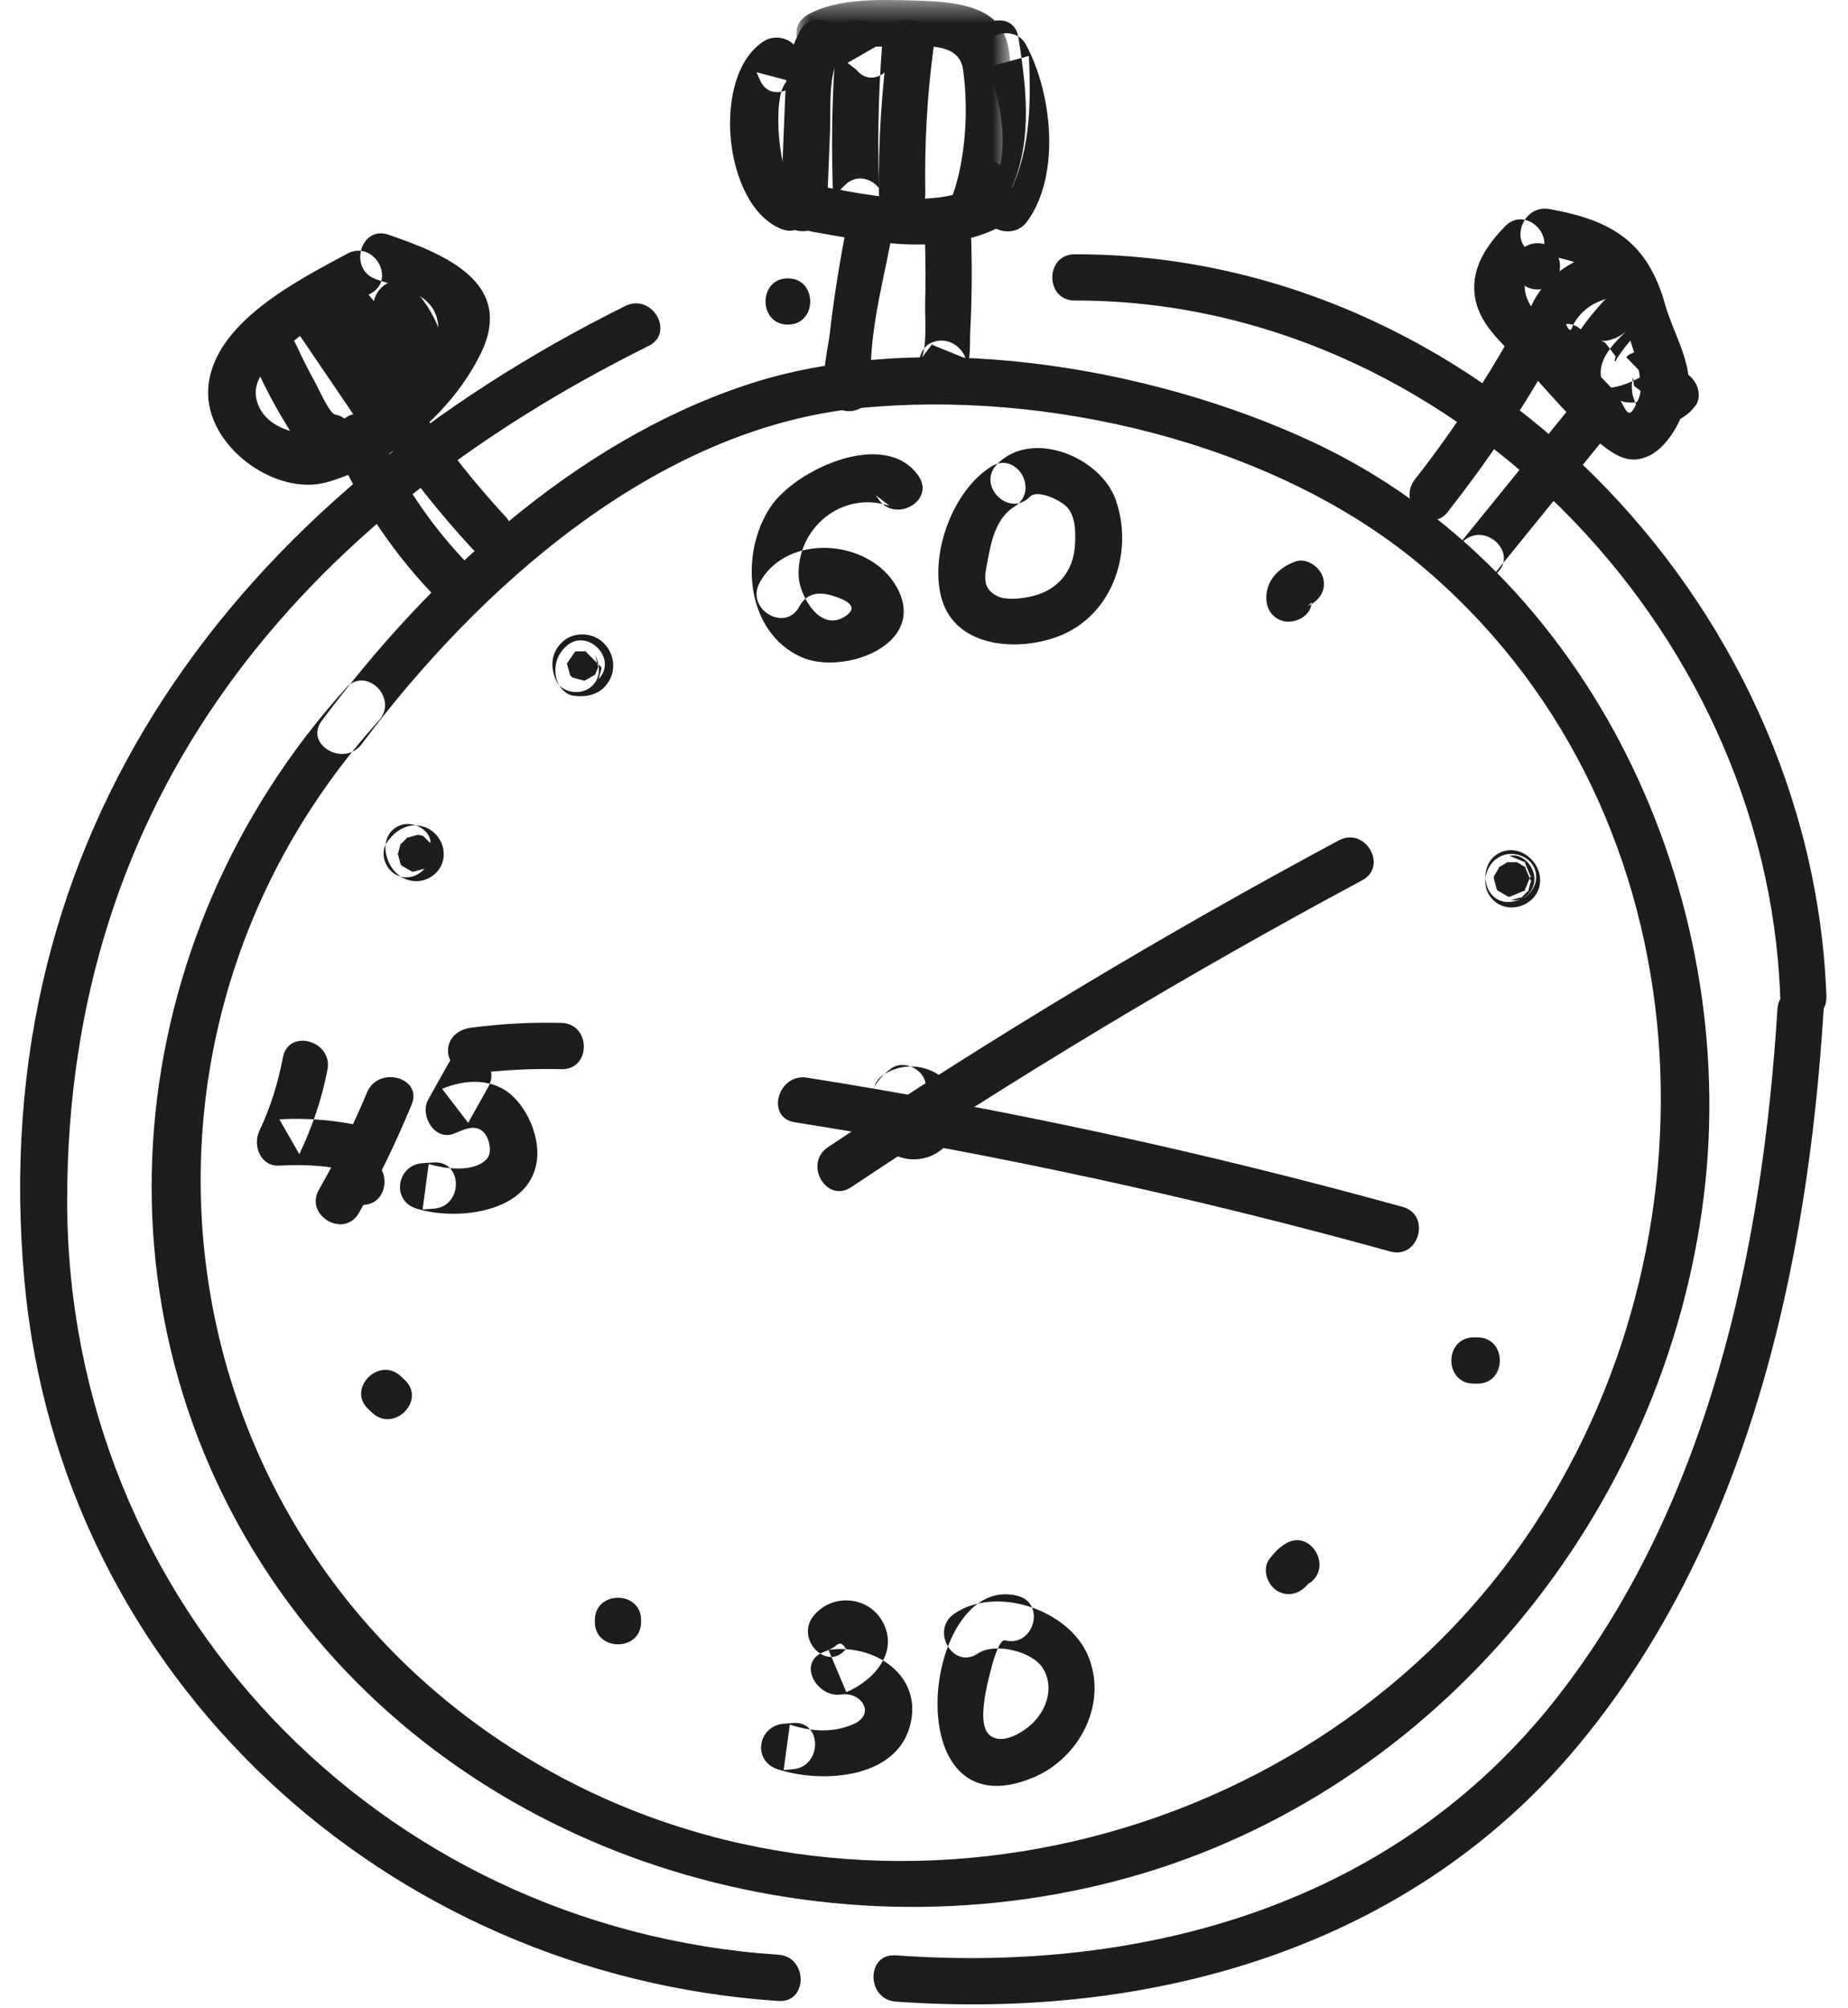 <?xml version="1.0" encoding="UTF-8"?>
<svg width="81px" height="88px" viewBox="0 0 81 88" version="1.1" xmlns="http://www.w3.org/2000/svg" xmlns:xlink="http://www.w3.org/1999/xlink">
    <!-- Generator: Sketch 58 (84663) - https://sketch.com -->
    <title>clock</title>
    <desc>Created with Sketch.</desc>
    <defs>
        <polygon id="path-1" points="0.912 0.482 10.288 0.482 10.288 10.281 0.912 10.281"></polygon>
    </defs>
    <g id="Page-1" stroke="none" stroke-width="1" fill="none" fill-rule="evenodd">
        <g id="clock" transform="translate(0.882, -0.482)">
            <path d="M14.291,30.626 C4.381,41.593 2.719,57.9 11.371,70.184 C19.593,81.855 35.013,86.555 48.592,82.762 C62.161,78.972 72.111,66.759 73.804,52.854 C75.399,39.74 68.894,25.557 56.628,19.839 C49.487,16.511 39.365,14.825 31.774,17.369 C24.239,19.894 17.885,25.83 13.222,32.067 C12.44,33.112 14.199,34.124 14.972,33.09 C20.097,26.235 27.854,19.281 36.735,18.374 C44.954,17.534 54.924,19.866 61.33,25.204 C73.772,35.572 74.976,54.225 66.35,67.34 C56.92,81.677 36.869,86.501 22.09,77.437 C6.05,67.599 3.189,45.932 15.724,32.059 C16.597,31.093 15.167,29.655 14.291,30.626" id="Fill-226" fill="#1D1D1B"></path>
            <path d="M38.19,47.298 C37.278,47.942 36.824,49.104 37.355,50.152 C37.869,51.167 39.114,51.607 40.126,51.038 C41.115,50.48 41.449,49.18 40.852,48.207 C40.226,47.188 38.859,46.93 37.867,47.565 C36.77,48.265 37.786,50.02 38.889,49.315 C39.019,49.232 39.021,49.267 39.102,49.231 C39.112,49.226 39.147,49.275 39.164,49.259 C39.172,49.252 39.217,49.292 39.21,49.294 C39.18,49.304 39.041,49.511 39.131,49.19 C39.131,49.188 39.176,49.075 39.213,49.048 C39.66,48.734 39.87,48.163 39.577,47.662 C39.319,47.22 38.64,46.981 38.19,47.298" id="Fill-228" fill="#1D1D1B"></path>
            <path d="M36.429,52.508 C43.678,47.662 51.141,43.18 58.825,39.059 C59.976,38.442 58.953,36.692 57.803,37.309 C50.118,41.43 42.656,45.911 35.406,50.758 C34.326,51.479 35.34,53.236 36.429,52.508" id="Fill-230" fill="#1D1D1B"></path>
            <path d="M33.95,49.664 C42.764,51.061 51.458,52.947 60.058,55.328 C61.318,55.676 61.855,53.721 60.597,53.373 C51.997,50.993 43.304,49.107 34.489,47.709 C33.213,47.507 32.664,49.46 33.95,49.664" id="Fill-232" fill="#1D1D1B"></path>
            <path d="M39.377,21.34 C37.924,19.238 33.981,21.045 32.88,22.713 C31.525,24.764 31.793,28.15 34.212,29.266 C36.036,30.108 39.791,28.752 38.444,26.25 C37.279,24.086 33.588,23.809 32.405,26.036 C31.795,27.187 33.544,28.213 34.156,27.059 C34.457,26.492 34.977,26.403 35.564,26.577 C35.952,26.692 36.891,26.995 36.186,27.477 C35.05,28.255 34.158,26.54 34.123,25.746 C34.03,23.645 35.997,21.959 38.11,22.652 C37.908,22.497 37.706,22.342 37.505,22.187 C37.545,22.246 37.586,22.304 37.627,22.363 C38.363,23.429 40.121,22.417 39.377,21.34" id="Fill-234" fill="#1D1D1B"></path>
            <path d="M42.568,20.926 C40.878,21.977 39.844,24.783 40.391,26.718 C41.029,28.973 44.001,29.069 45.769,28.259 C47.943,27.265 48.801,24.592 48.021,22.385 C47.357,20.508 44.349,19.268 42.824,20.821 C41.91,21.752 43.341,23.187 44.257,22.254 C44.613,21.892 45.676,22.451 45.905,22.723 C46.265,23.151 46.261,23.778 46.24,24.303 C46.189,25.558 45.422,26.424 44.185,26.648 C43.769,26.723 43.202,26.794 42.806,26.593 C42.117,26.244 42.299,25.64 42.412,25.026 C42.571,24.154 42.79,23.175 43.591,22.676 C44.697,21.988 43.68,20.234 42.568,20.926" id="Fill-236" fill="#1D1D1B"></path>
            <path d="M36.196,72.746 C36.057,72.482 35.9,72.444 35.723,72.631 C35.558,72.741 35.381,72.827 35.192,72.89 C34.045,73.375 34.946,74.897 35.972,74.742 C36.868,74.607 37.514,75.583 36.55,76.027 C35.645,76.443 34.655,76.365 33.736,76.06 L33.467,78.051 C33.601,78.04 33.736,78.029 33.871,78.018 C35.162,77.912 35.173,75.884 33.871,75.991 C33.736,76.002 33.601,76.013 33.467,76.024 C32.339,76.117 32.077,77.644 33.197,78.015 C35.056,78.63 38.303,78.474 38.981,76.195 C39.656,73.925 37.434,72.486 35.434,72.788 C35.694,73.405 35.955,74.022 36.215,74.64 C37.406,74.136 38.566,72.871 37.782,71.516 C37.135,70.399 35.55,70.314 34.763,71.313 C33.965,72.326 35.389,73.77 36.196,72.746" id="Fill-238" fill="#1D1D1B"></path>
            <path d="M43.71,70.415 C39.551,69.376 38.312,80.927 44.408,78.38 C46.441,77.531 47.696,75.124 46.801,73.025 C45.952,71.035 42.807,69.948 40.954,71.195 C39.878,71.918 40.891,73.675 41.978,72.945 C42.721,72.445 44.374,72.843 44.836,73.603 C45.378,74.496 44.937,75.579 44.176,76.178 C43.781,76.49 42.988,76.939 42.497,76.523 C42.092,76.18 42.224,75.299 42.283,74.87 C42.328,74.549 42.788,72.273 43.171,72.37 C44.437,72.686 44.977,70.731 43.71,70.415" id="Fill-240" fill="#1D1D1B"></path>
            <path d="M11.518,46.822 C11.305,47.937 10.975,49.013 10.488,50.039 C10.182,50.681 10.534,51.615 11.363,51.564 C12.477,51.495 13.558,51.574 14.646,51.83 C15.914,52.129 16.456,50.176 15.185,49.876 C13.928,49.58 12.652,49.458 11.363,49.537 C11.654,50.046 11.946,50.554 12.238,51.062 C12.802,49.875 13.225,48.653 13.472,47.361 C13.715,46.086 11.762,45.54 11.518,46.822" id="Fill-242" fill="#1D1D1B"></path>
            <path d="M15.158,51.639 C16.462,51.639 16.464,49.612 15.158,49.612 C13.853,49.612 13.851,51.639 15.158,51.639" id="Fill-244" fill="#1D1D1B"></path>
            <path d="M15.204,48.358 C14.597,49.823 13.885,51.24 13.098,52.617 C12.449,53.751 14.2,54.774 14.848,53.64 C15.724,52.108 16.483,50.526 17.159,48.897 C17.658,47.693 15.698,47.168 15.204,48.358" id="Fill-246" fill="#1D1D1B"></path>
            <path d="M14.993,53.287 C16.297,53.287 16.299,51.26 14.993,51.26 C13.688,51.26 13.686,53.287 14.993,53.287" id="Fill-248" fill="#1D1D1B"></path>
            <path d="M18.77,47.092 C18.476,47.617 18.183,48.141 17.889,48.666 C17.5,49.359 18.168,50.515 19.034,50.155 C19.41,49.998 19.911,49.745 20.273,50.059 C20.574,50.32 20.704,50.988 20.467,51.257 C19.914,51.889 18.588,51.704 17.909,51.493 C17.819,52.156 17.729,52.82 17.64,53.484 C17.802,53.473 17.963,53.463 18.125,53.452 C19.421,53.368 19.43,51.341 18.125,51.425 C17.963,51.436 17.802,51.446 17.64,51.457 C16.512,51.529 16.248,53.097 17.371,53.447 C19.121,53.992 22.345,53.654 22.651,51.345 C22.779,50.377 22.304,49.2 21.606,48.535 C20.743,47.714 19.528,47.769 18.495,48.2 C18.876,48.696 19.257,49.193 19.639,49.689 C19.933,49.164 20.226,48.64 20.52,48.115 C21.158,46.976 19.408,45.953 18.77,47.092" id="Fill-250" fill="#1D1D1B"></path>
            <path d="M19.767,47.547 C21.084,47.374 22.402,47.304 23.729,47.338 C25.035,47.37 25.034,45.343 23.729,45.311 C22.402,45.277 21.084,45.347 19.767,45.52 C19.22,45.592 18.76,45.935 18.754,46.533 C18.748,47.026 19.225,47.618 19.767,47.547" id="Fill-252" fill="#1D1D1B"></path>
            <path d="M16.034,37.872 C16.14,38.433 16.498,38.916 17.068,39.063 C17.746,39.239 18.465,38.771 18.556,38.077 C18.638,37.47 18.251,36.872 17.658,36.702 C17.001,36.514 16.432,36.88 16.074,37.406 C15.765,37.858 15.988,38.53 16.437,38.792 C16.938,39.085 17.514,38.882 17.824,38.429 C17.794,38.469 17.764,38.509 17.734,38.55 C17.563,38.596 17.393,38.642 17.222,38.688 C17.204,38.683 17.184,38.678 17.166,38.673 C17.016,38.586 16.868,38.499 16.719,38.413 C16.706,38.395 16.692,38.378 16.679,38.361 C16.633,38.19 16.587,38.02 16.541,37.85 C16.543,37.88 16.546,37.911 16.548,37.942 C16.595,37.771 16.64,37.601 16.686,37.431 C16.674,37.458 16.66,37.486 16.647,37.514 L17.011,37.151 C16.983,37.168 16.955,37.186 16.928,37.204 C17.097,37.158 17.268,37.112 17.438,37.065 C17.514,37.082 17.59,37.099 17.665,37.115 C17.786,37.236 17.907,37.358 18.028,37.479 C17.978,37.458 17.965,37.41 17.988,37.333 C17.886,36.795 17.239,36.489 16.741,36.625 C16.179,36.78 15.93,37.332 16.034,37.872" id="Fill-254" fill="#1D1D1B"></path>
            <path d="M23.895,28.839 C23.504,29.223 23.374,29.732 23.517,30.258 C23.602,30.57 23.888,30.912 24.225,30.966 C24.84,31.065 25.458,30.913 25.801,30.347 C26.141,29.788 26.022,29.078 25.547,28.634 C25.061,28.181 24.26,28.159 23.769,28.614 C23.266,29.08 23.223,29.716 23.499,30.316 C23.728,30.813 24.446,30.937 24.885,30.679 C25.396,30.381 25.479,29.792 25.249,29.293 C25.234,29.26 25.219,29.228 25.205,29.196 C25.25,29.366 25.296,29.537 25.343,29.707 C25.295,29.82 25.249,29.934 25.202,30.047 C25.053,30.134 24.904,30.221 24.754,30.308 L24.713,30.31 C24.543,30.264 24.373,30.218 24.203,30.172 C24.17,30.138 24.138,30.105 24.106,30.071 C24.06,29.901 24.014,29.731 23.967,29.56 C24.089,29.383 24.21,29.206 24.332,29.029 L24.871,29.029 C24.835,29.023 24.799,29.017 24.763,29.012 C24.999,29.248 25.236,29.484 25.471,29.719 C25.477,29.73 25.482,29.74 25.488,29.751 C25.441,29.922 25.395,30.092 25.349,30.262 C25.342,30.266 25.334,30.269 25.328,30.272 C26.259,29.357 24.826,27.923 23.895,28.839" id="Fill-256" fill="#1D1D1B"></path>
            <path d="M16.861,60.959 C16.804,60.906 16.748,60.852 16.691,60.798 C15.744,59.903 14.308,61.334 15.258,62.231 C15.315,62.285 15.371,62.339 15.427,62.392 C16.376,63.288 17.811,61.856 16.861,60.959" id="Fill-258" fill="#1D1D1B"></path>
            <path d="M27.218,71.564 L27.218,71.481 C27.218,70.177 25.191,70.175 25.191,71.481 L25.191,71.564 C25.191,72.868 27.218,72.87 27.218,71.564" id="Fill-260" fill="#1D1D1B"></path>
            <path d="M56.497,69.842 C56.49,69.858 56.484,69.873 56.477,69.888 C57.58,69.196 56.563,67.442 55.455,68.138 C55.152,68.328 54.958,68.537 54.747,68.819 C54.419,69.258 54.676,69.951 55.11,70.206 C55.628,70.508 56.168,70.282 56.497,69.842" id="Fill-262" fill="#1D1D1B"></path>
            <path d="M63.878,59.092 L63.713,59.092 C62.408,59.092 62.406,61.119 63.713,61.119 L63.878,61.119 C65.182,61.119 65.184,59.092 63.878,59.092" id="Fill-264" fill="#1D1D1B"></path>
            <path d="M56.594,26.987 C56.63,26.764 56.549,26.996 56.404,27.053 C56.912,26.853 57.267,26.375 57.111,25.807 C56.978,25.322 56.376,24.898 55.865,25.099 C55.258,25.338 54.749,25.77 54.639,26.448 C54.551,26.988 54.78,27.539 55.347,27.695 C55.83,27.828 56.505,27.53 56.594,26.987" id="Fill-266" fill="#1D1D1B"></path>
            <path d="M65.437,37.908 C64.362,37.835 63.809,39.221 64.583,39.941 C65.328,40.633 66.618,40.083 66.624,39.065 C66.629,38.153 65.619,37.402 64.774,37.896 C63.831,38.448 64.159,40.152 65.362,40.002 C65.905,39.935 66.375,39.585 66.375,38.989 C66.375,38.493 65.909,37.907 65.362,37.975 L65.277,37.986 C65.515,38.085 65.754,38.183 65.993,38.283 L65.925,38.212 C66.025,38.451 66.124,38.69 66.222,38.929 C66.223,38.897 66.223,38.865 66.223,38.833 C66.124,39.072 66.026,39.311 65.926,39.55 C65.952,39.529 65.977,39.509 66.001,39.488 C65.763,39.587 65.524,39.686 65.285,39.785 C65.262,39.781 65.239,39.778 65.216,39.774 C65.067,39.687 64.917,39.6 64.769,39.513 C64.755,39.5 64.742,39.488 64.728,39.474 C64.682,39.304 64.635,39.134 64.589,38.963 C64.592,38.939 64.595,38.914 64.598,38.889 C64.685,38.741 64.772,38.592 64.859,38.442 C64.833,38.464 64.807,38.486 64.781,38.508 C64.93,38.421 65.08,38.334 65.228,38.247 C65.195,38.254 65.162,38.262 65.128,38.269 L65.667,38.269 C65.634,38.262 65.602,38.255 65.57,38.247 C65.718,38.334 65.868,38.421 66.017,38.508 C65.993,38.485 65.969,38.462 65.946,38.44 C66.044,38.679 66.144,38.917 66.243,39.156 C66.239,39.124 66.234,39.092 66.23,39.059 C66.184,39.23 66.138,39.401 66.091,39.571 C66.107,39.541 66.123,39.512 66.137,39.482 L65.774,39.845 C65.8,39.827 65.828,39.808 65.855,39.79 C65.684,39.836 65.514,39.883 65.343,39.929 C65.375,39.93 65.406,39.933 65.437,39.935 C65.984,39.972 66.451,39.443 66.451,38.922 C66.451,38.342 65.986,37.946 65.437,37.908" id="Fill-268" fill="#1D1D1B"></path>
            <path d="M36.175,10.675 C35.89,12.141 35.658,13.614 35.488,15.098 C35.383,16.016 34.925,17.454 35.654,18.209 C36.14,18.71 36.882,18.523 37.246,18.004 C37.26,17.984 37.274,17.965 37.287,17.946 C37.604,17.494 37.363,16.822 36.923,16.559 C36.909,16.551 36.896,16.543 36.882,16.534 C35.76,15.863 34.739,17.615 35.859,18.284 C35.873,18.293 35.887,18.301 35.901,18.309 C35.779,17.847 35.658,17.385 35.537,16.923 C35.524,16.942 35.51,16.961 35.496,16.98 C36.027,16.912 36.558,16.843 37.088,16.775 C37.067,16.753 37.044,16.73 37.023,16.708 C37.121,16.946 37.22,17.185 37.32,17.424 C37.142,15.449 37.753,13.149 38.129,11.214 C38.377,9.94 36.424,9.394 36.175,10.675" id="Fill-270" fill="#1D1D1B"></path>
            <path d="M39.663,11.056 C39.687,11.937 39.693,12.817 39.67,13.699 C39.65,14.402 39.764,15.48 39.529,16.147 C39.684,15.945 39.84,15.743 39.995,15.541 C39.974,15.552 39.952,15.563 39.931,15.574 C40.427,15.776 40.923,15.978 41.419,16.18 C41.412,16.161 41.404,16.143 41.396,16.124 C41.241,16.506 41.086,16.887 40.931,17.268 C40.944,17.263 40.959,17.257 40.973,17.25 C42.167,16.735 41.136,14.989 39.949,15.5 C39.935,15.506 39.922,15.513 39.907,15.518 C39.541,15.677 39.288,16.289 39.442,16.663 C39.449,16.681 39.457,16.7 39.465,16.719 C39.721,17.341 40.317,17.651 40.954,17.325 C41.764,16.909 41.606,15.664 41.647,14.918 C41.717,13.631 41.726,12.344 41.69,11.056 C41.654,9.754 39.628,9.749 39.663,11.056" id="Fill-272" fill="#1D1D1B"></path>
            <path d="M34.712,10.635 C37.493,11.135 40.694,11.756 43.264,10.251 C44.389,9.592 43.37,7.839 42.241,8.5 C40.218,9.686 37.43,9.073 35.251,8.68 C33.976,8.451 33.429,10.404 34.712,10.635" id="Fill-274" fill="#1D1D1B"></path>
            <path d="M42.334,9.541 C43.639,9.541 43.641,7.514 42.334,7.514 C41.03,7.514 41.028,9.541 42.334,9.541" id="Fill-276" fill="#1D1D1B"></path>
            <path d="M34.176,1.851 C33.614,2.885 33.567,3.93 33.518,5.087 C33.454,6.604 33.398,8.121 33.337,9.639 C33.285,10.943 35.313,10.941 35.364,9.639 C35.409,8.501 35.454,7.362 35.5,6.224 C35.542,5.157 35.401,3.842 35.927,2.874 C36.55,1.728 34.801,0.705 34.176,1.851" id="Fill-278" fill="#1D1D1B"></path>
            <g id="Group-282" transform="translate(33.118, 0)">
                <mask id="mask-2" fill="white">
                    <use xlink:href="#path-1"></use>
                </mask>
                <g id="Clip-281"></g>
                <path d="M2.434,2.873 C3.23,2.43 4.522,2.538 5.413,2.53 C6.458,2.518 8.028,2.292 8.209,3.519 C8.458,5.212 8.335,7.449 7.748,9.053 C7.299,10.28 9.257,10.809 9.703,9.591 C10.227,8.161 10.248,6.683 10.244,5.176 C10.24,4.046 10.535,2.358 9.657,1.444 C8.817,0.57 7.11,0.536 5.993,0.504 C4.538,0.463 2.713,0.4 1.411,1.123 C0.27,1.756 1.291,3.506 2.434,2.873" id="Fill-280" fill="#1D1D1B" mask="url(#mask-2)"></path>
            </g>
            <path d="M38.086,2.103 C37.803,1.752 37.7,1.671 37.286,1.488 C36.562,1.167 35.825,1.548 35.762,2.364 C35.575,4.745 35.539,7.125 35.652,9.512 C35.693,10.373 36.739,10.87 37.383,10.229 C37.448,10.165 37.513,10.1 37.578,10.034 C38.504,9.111 37.07,7.678 36.146,8.601 C36.08,8.665 36.015,8.73 35.949,8.796 C36.526,9.034 37.103,9.274 37.68,9.512 C37.565,7.125 37.603,4.745 37.788,2.364 C37.28,2.655 36.772,2.946 36.264,3.239 C36.394,3.337 36.524,3.438 36.653,3.537 C37.472,4.553 38.898,3.111 38.086,2.103" id="Fill-283" fill="#1D1D1B"></path>
            <path d="M38.077,2.09 C37.765,4.377 37.61,6.657 37.647,8.966 C37.669,10.269 39.696,10.273 39.675,8.966 C39.64,6.846 39.746,4.731 40.031,2.629 C40.205,1.353 38.252,0.801 38.077,2.09" id="Fill-285" fill="#1D1D1B"></path>
            <path d="M41.798,2.647 C42.105,4.555 42.388,6.567 41.399,8.327 C40.758,9.465 42.5,10.484 43.149,9.35 C44.288,7.358 44.316,5.169 44.215,2.934 C43.585,3.104 42.956,3.274 42.326,3.445 C43.14,4.927 43.44,7.722 42.393,9.16 C41.624,10.216 43.382,11.229 44.143,10.183 C45.629,8.141 45.229,4.521 44.076,2.422 C43.602,1.557 42.143,1.927 42.189,2.934 C42.272,4.787 42.35,6.664 41.399,8.327 C41.982,8.668 42.565,9.009 43.149,9.35 C44.426,7.08 44.151,4.583 43.752,2.108 C43.545,0.824 41.592,1.369 41.798,2.647" id="Fill-287" fill="#1D1D1B"></path>
            <path d="M34.178,2.968 C34.128,2.854 34.077,2.74 34.028,2.626 C33.809,2.13 33.068,2.005 32.641,2.262 C30.247,3.709 30.808,9.531 33.381,10.522 C34.599,10.991 35.126,9.032 33.919,8.568 C33.439,8.382 33.266,6.679 33.244,6.23 C33.221,5.753 33.181,4.304 33.664,4.013 C33.201,3.892 32.74,3.77 32.278,3.649 C32.327,3.763 32.378,3.877 32.428,3.991 C32.953,5.182 34.7,4.152 34.178,2.968" id="Fill-289" fill="#1D1D1B"></path>
            <path d="M33.652,14.707 C34.956,14.707 34.958,12.68 33.652,12.68 C32.347,12.68 32.345,14.707 33.652,14.707" id="Fill-291" fill="#1D1D1B"></path>
            <path d="M38.378,88.199 C49.643,89.012 60.966,85.845 68.363,76.889 C75.734,67.963 78.354,56.005 79.051,44.711 C79.132,43.408 77.105,43.413 77.024,44.711 C76.373,55.256 73.985,66.449 67.318,74.93 C60.287,83.878 49.397,86.969 38.378,86.173 C37.076,86.078 37.083,88.105 38.378,88.199" id="Fill-293" fill="#1D1D1B"></path>
            <path d="M79.172,44.149 C78.54,26.735 63.663,11.593 46.221,11.626 C44.917,11.628 44.915,13.655 46.221,13.652 C62.51,13.622 76.555,27.86 77.146,44.149 C77.193,45.449 79.22,45.456 79.172,44.149" id="Fill-295" fill="#1D1D1B"></path>
            <path d="M26.527,13.891 C9.561,22.31 -1.604,36.944 0.189,56.621 C1.777,74.038 16.042,87.027 33.237,88.173 C34.539,88.26 34.534,86.233 33.237,86.147 C15.7,84.977 2.057,70.767 2.062,53.087 C2.067,35.398 12.253,23.233 27.549,15.641 C28.718,15.061 27.693,13.312 26.527,13.891" id="Fill-297" fill="#1D1D1B"></path>
            <path d="M65.445,15.002 C64.171,17.271 62.743,19.443 61.136,21.49 C60.34,22.504 61.764,23.949 62.569,22.923 C64.285,20.737 65.834,18.449 67.195,16.025 C67.834,14.886 66.084,13.863 65.445,15.002" id="Fill-299" fill="#1D1D1B"></path>
            <path d="M68.393,17.777 C66.6,19.987 64.807,22.197 63.014,24.407 C62.199,25.413 63.448,26.709 64.448,25.841 C64.533,25.766 64.619,25.692 64.705,25.618 C65.691,24.761 64.252,23.333 63.271,24.185 C63.185,24.259 63.1,24.333 63.014,24.407 C63.492,24.885 63.969,25.363 64.448,25.841 C66.241,23.631 68.034,21.421 69.827,19.211 C70.641,18.206 69.215,16.763 68.393,17.777" id="Fill-301" fill="#1D1D1B"></path>
            <path d="M65.087,10.4 C64.302,11.211 63.634,12.163 63.747,13.341 C63.874,14.651 64.946,15.505 65.805,16.396 C66.983,17.618 68.125,19.097 69.496,20.108 C70.135,20.58 70.714,20.812 71.454,20.427 C72.349,19.962 73.031,18.553 73.133,17.601 C73.269,16.331 72.435,15.018 72.102,13.826 C71.339,11.095 69.778,10.13 67.031,9.644 C65.756,9.418 65.209,11.371 66.493,11.598 C68.021,11.869 69.51,12.148 70.02,13.8 C70.316,14.764 71.307,17.036 70.962,17.9 C70.475,19.123 70.428,18.419 70.007,17.821 C69.53,17.143 68.759,16.541 68.183,15.942 C67.032,14.749 64.928,13.476 66.521,11.834 C67.429,10.896 65.997,9.462 65.087,10.4" id="Fill-303" fill="#1D1D1B"></path>
            <path d="M66.516,13.168 C67.82,13.168 67.823,11.141 66.516,11.141 C65.211,11.141 65.209,13.168 66.516,13.168" id="Fill-305" fill="#1D1D1B"></path>
            <path d="M69.095,11.601 C67.905,11.895 66.821,12.689 66.274,13.802 C65.978,14.402 65.84,15.11 66.143,15.736 C66.439,16.345 67.06,16.781 67.755,16.71 C68.3,16.655 68.769,16.284 68.769,15.697 C68.769,15.192 68.303,14.627 67.755,14.684 C67.871,14.952 67.957,15.013 68.013,14.866 C68.049,14.761 68.099,14.663 68.16,14.57 C68.263,14.401 68.386,14.258 68.532,14.123 C68.851,13.827 69.214,13.659 69.633,13.556 C70.899,13.243 70.363,11.287 69.095,11.601" id="Fill-307" fill="#1D1D1B"></path>
            <path d="M69.329,13.757 C68.616,14.58 66.969,16.401 68.516,17.278 C69.64,17.915 71.269,17.043 72.046,16.219 C72.94,15.271 71.535,13.857 70.613,14.786 C69.988,15.415 69.006,16.212 69.35,17.232 C69.496,17.663 69.863,18.004 70.313,18.096 C70.546,18.144 70.789,18.132 71.018,18.068 C71.156,18.011 71.292,17.953 71.428,17.891 C71.666,17.775 71.637,17.763 71.342,17.855 C71.14,17.7 70.937,17.545 70.736,17.389 C70.708,17.006 70.683,16.938 70.663,17.186 C70.648,17.26 70.641,17.336 70.642,17.412 C70.641,17.593 70.665,17.777 70.724,17.949 C70.842,18.301 71.097,18.634 71.423,18.82 C72.18,19.25 72.953,18.892 73.429,18.263 C73.761,17.822 73.495,17.134 73.064,16.876 C72.549,16.567 72.007,16.805 71.679,17.239 C72.341,17.7 72.679,17.714 72.691,17.282 C72.713,17.182 72.716,17.081 72.7,16.979 C72.683,16.735 72.622,16.562 72.486,16.366 C72.241,16.013 71.855,15.818 71.424,15.817 C71.202,15.816 70.532,15.908 70.404,16.141 C70.692,16.436 70.98,16.732 71.267,17.028 C71.329,16.927 71.406,16.841 71.501,16.769 C71.677,16.581 71.864,16.402 72.046,16.219 C71.568,15.741 71.091,15.264 70.613,14.786 C70.402,15.009 70.196,15.187 69.905,15.306 C69.793,15.352 69.671,15.39 69.55,15.412 C69.329,15.452 69.159,15.334 69.468,15.491 C69.623,15.693 69.778,15.895 69.933,16.097 C69.854,16.394 69.888,16.404 70.032,16.127 C70.1,16.027 70.17,15.928 70.241,15.831 C70.405,15.609 70.582,15.399 70.763,15.19 C71.613,14.209 70.185,12.769 69.329,13.757" id="Fill-309" fill="#1D1D1B"></path>
            <path d="M13.843,20.152 C14.926,22.638 16.449,24.862 18.353,26.794 C19.269,27.724 20.702,26.291 19.785,25.36 C17.997,23.546 16.611,21.463 15.594,19.129 C15.074,17.936 13.327,18.966 13.843,20.152" id="Fill-311" fill="#1D1D1B"></path>
            <path d="M14.847,17.95 C16.287,20.311 17.954,22.512 19.832,24.543 C20.72,25.503 22.151,24.067 21.265,23.11 C19.502,21.203 17.951,19.144 16.597,16.927 C15.918,15.815 14.165,16.832 14.847,17.95" id="Fill-313" fill="#1D1D1B"></path>
            <path d="M14.339,11.599 C12.161,12.776 8.44,14.638 8.246,17.5 C8.076,19.999 11.187,22.28 13.482,21.606 C16.261,20.789 18.914,18.583 20.19,15.974 C21.701,12.881 18.626,11.62 16.144,10.768 C14.907,10.343 14.376,12.301 15.605,12.723 C16.598,13.063 17.935,13.302 18.256,14.379 C18.516,15.251 18.022,15.734 17.483,16.426 C16.528,17.651 15.291,18.651 13.873,19.292 C12.871,19.746 10.959,19.483 10.446,18.254 C10.025,17.242 10.802,16.556 11.418,15.941 C12.531,14.832 13.994,14.088 15.362,13.349 C16.51,12.729 15.487,10.979 14.339,11.599" id="Fill-315" fill="#1D1D1B"></path>
            <path d="M13.977,15.367 C15.281,15.367 15.283,13.34 13.977,13.34 C12.672,13.34 12.67,15.367 13.977,15.367" id="Fill-317" fill="#1D1D1B"></path>
            <path d="M10.354,16.623 C10.718,17.419 11.121,18.192 11.576,18.941 C11.991,19.622 12.417,20.438 13.268,20.604 C14.541,20.852 15.087,18.899 13.806,18.649 C13.556,18.601 13.082,17.509 12.948,17.27 C12.642,16.727 12.364,16.168 12.104,15.601 C11.561,14.415 9.814,15.444 10.354,16.623" id="Fill-319" fill="#1D1D1B"></path>
            <path d="M12.028,14.847 C12.902,16.133 13.775,17.419 14.649,18.705 C15.378,19.779 17.135,18.765 16.399,17.682 C15.525,16.396 14.652,15.11 13.778,13.824 C13.049,12.751 11.292,13.764 12.028,14.847" id="Fill-321" fill="#1D1D1B"></path>
            <path d="M13.48,14.411 C14.422,15.493 15.299,16.62 16.116,17.801 C16.853,18.867 18.611,17.854 17.866,16.778 C16.953,15.457 15.967,14.189 14.913,12.977 C14.055,11.992 12.626,13.431 13.48,14.411" id="Fill-323" fill="#1D1D1B"></path>
            <path d="M15.775,14.533 C16.301,15.086 16.565,15.735 16.667,16.487 C16.739,17.03 17.436,17.325 17.913,17.194 C18.499,17.033 18.694,16.492 18.621,15.948 C18.475,14.867 17.957,13.885 17.209,13.1 C16.307,12.153 14.876,13.588 15.775,14.533" id="Fill-325" fill="#1D1D1B"></path>
        </g>
    </g>
</svg>
